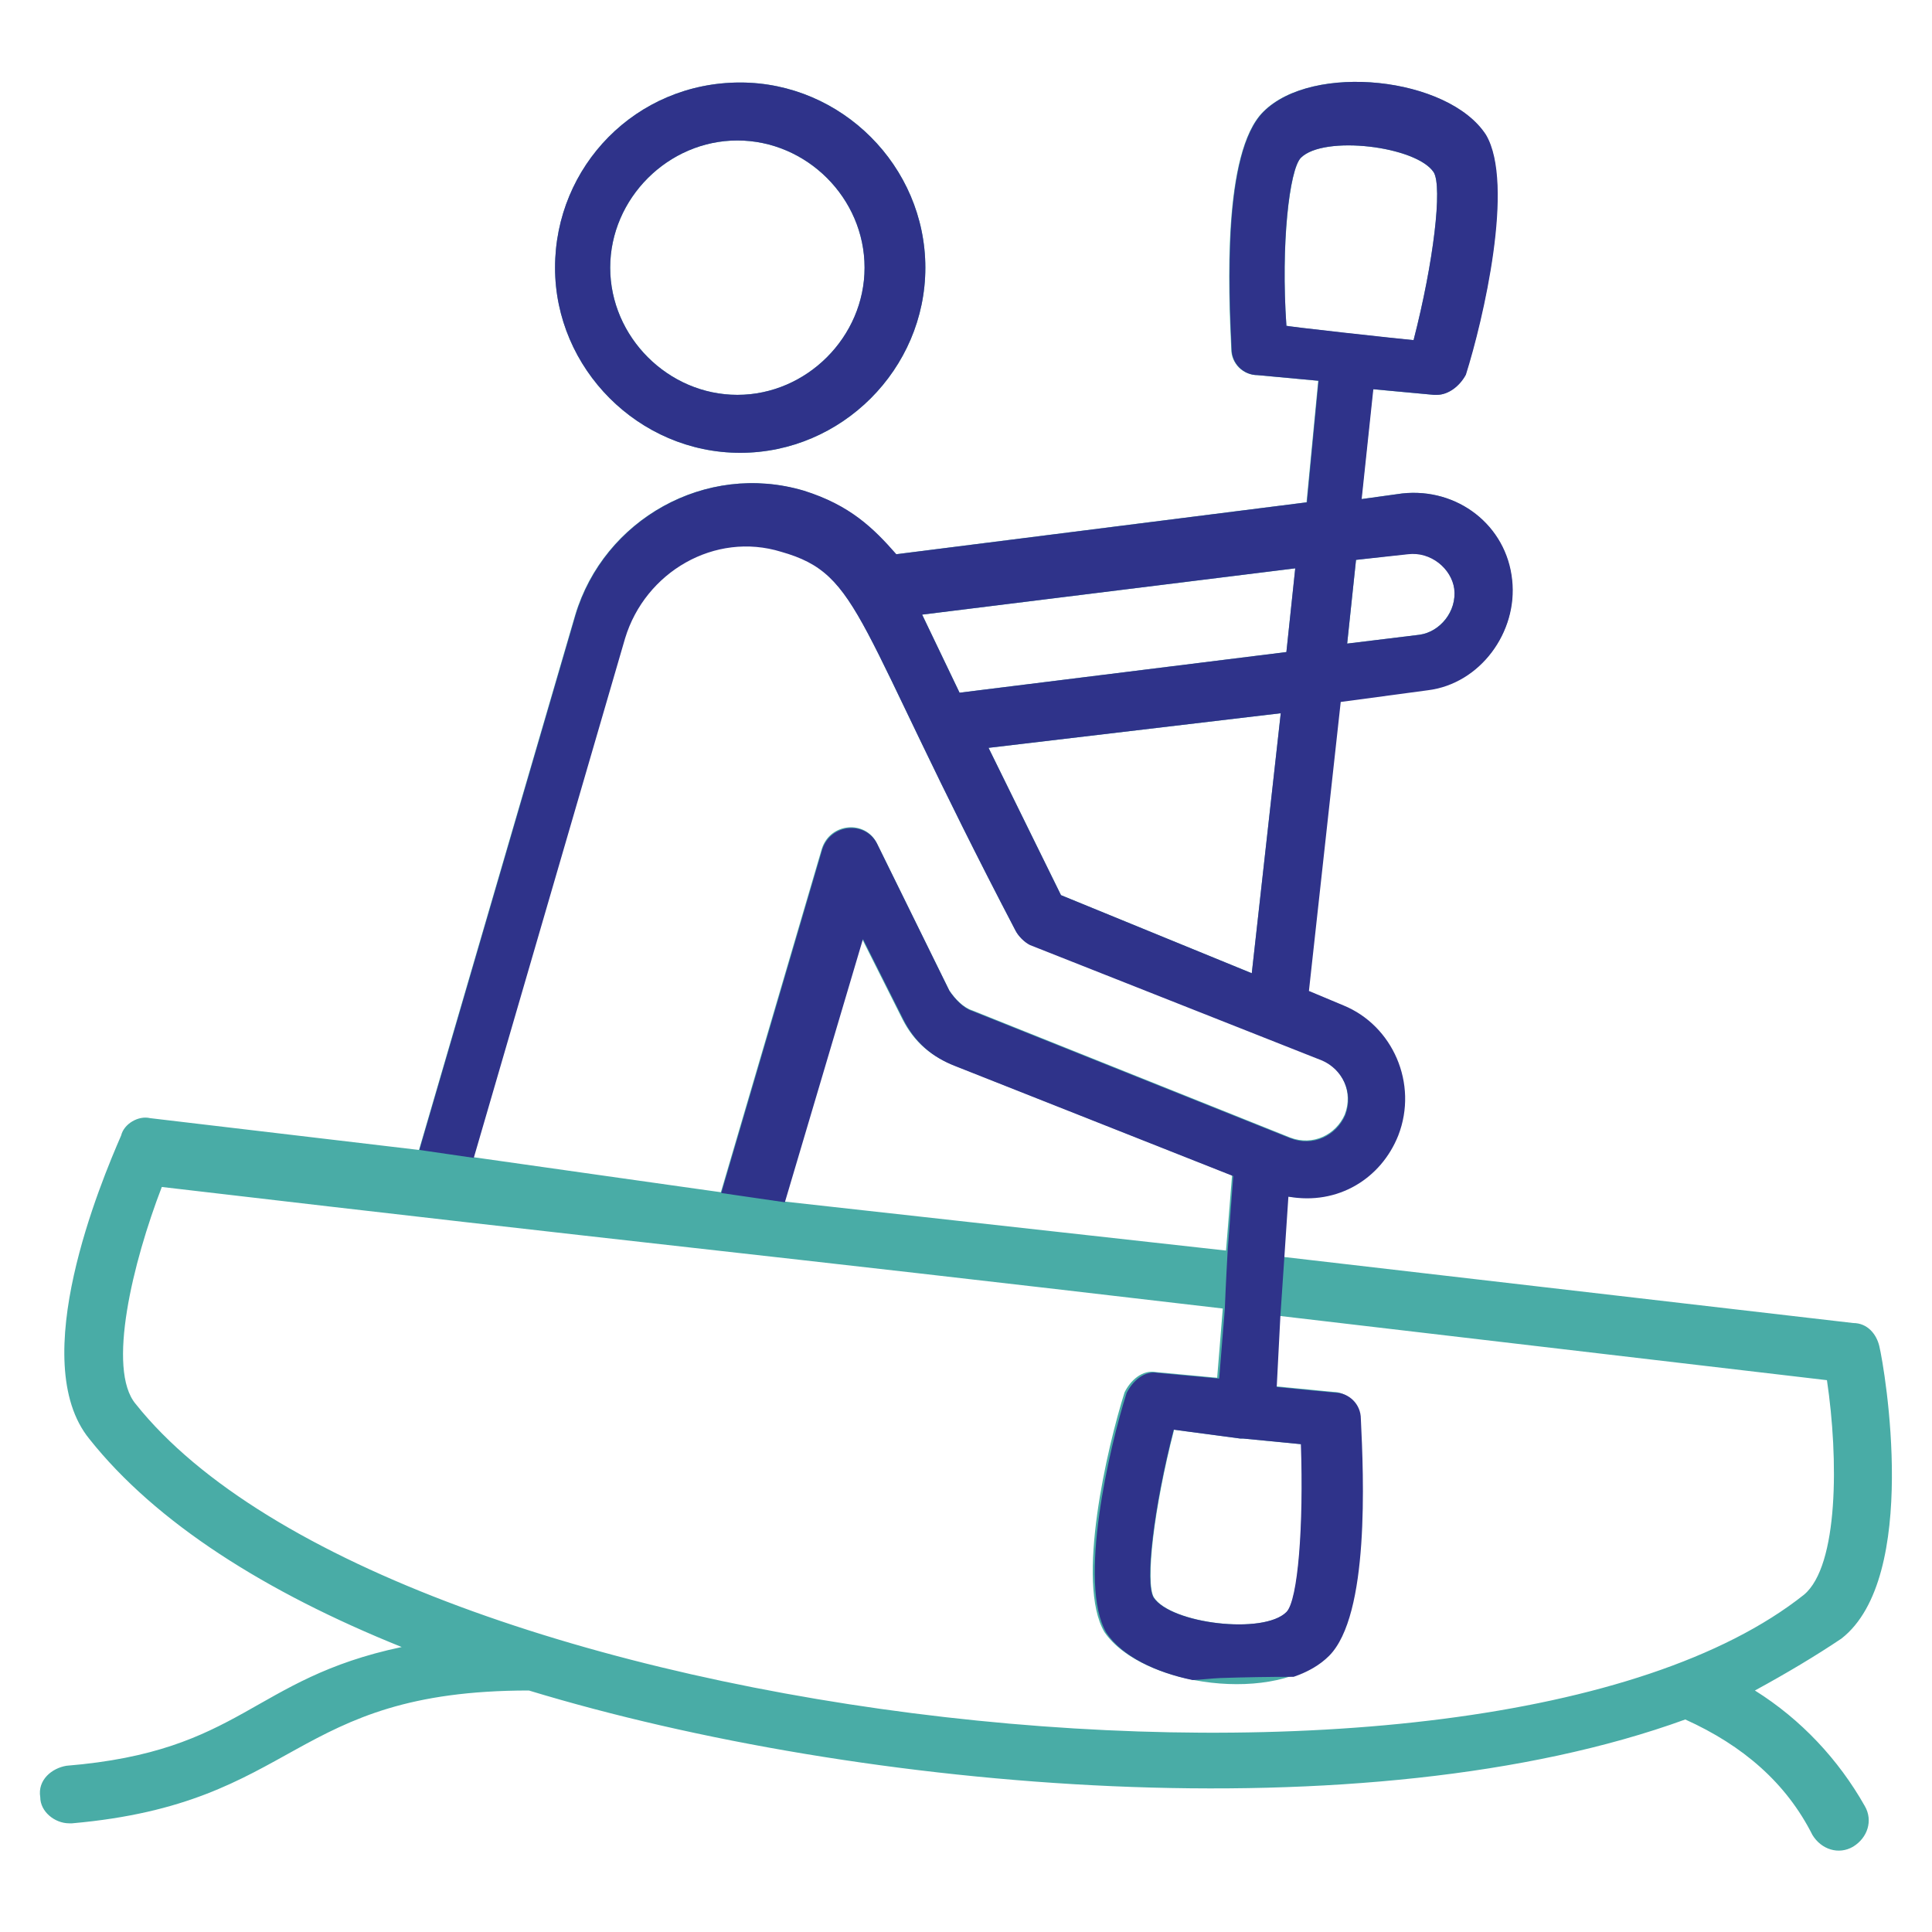 <?xml version="1.0" encoding="utf-8"?>
<!-- Generator: Adobe Illustrator 27.0.0, SVG Export Plug-In . SVG Version: 6.00 Build 0)  -->
<svg version="1.1" id="Layer_1" xmlns="http://www.w3.org/2000/svg" xmlns:xlink="http://www.w3.org/1999/xlink" x="0px" y="0px"
	 viewBox="0 0 48 48" style="enable-background:new 0 0 48 48;" xml:space="preserve">
<style type="text/css">
	.st0{fill-rule:evenodd;clip-rule:evenodd;fill:#2F338A;}
	.st1{fill-rule:evenodd;clip-rule:evenodd;fill:#49ACA6;}
	.st2{fill:#2F338A;}
	.st3{fill:#49ACA6;}
	.st4{fill:#010101;}
</style>
<g>
	<g>
		<g>
			<g>
				<path class="st3" d="M46.69,33.44c-0.07-0.29-0.29-0.57-0.65-0.57l-14.22-1.65l0.07-1.51c1.22,0.22,2.37-0.43,2.8-1.51
					c0.5-1.29-0.14-2.73-1.36-3.23l-0.86-0.36l0.79-7.18l2.15-0.29c1.36-0.14,2.3-1.44,2.15-2.73c-0.14-1.36-1.36-2.3-2.73-2.15
					l-1.01,0.14l0.29-2.73l1.51,0.14h0.07c0.29,0,0.57-0.22,0.72-0.5c0.43-1.36,1.22-4.74,0.5-5.96c-0.93-1.44-4.31-1.8-5.53-0.57
					c-1.01,1.01-0.86,4.45-0.79,5.89c0,0.36,0.29,0.65,0.65,0.65l1.51,0.14l-0.29,3.02l-10.2,1.29c-0.57-0.65-1.15-1.22-2.3-1.58
					c-2.44-0.72-4.96,0.72-5.67,3.09l-3.88,13.29l-6.68-0.79c-0.29-0.07-0.65,0.14-0.72,0.43c-0.5,1.15-2.37,5.6-0.79,7.54
					c1.65,2.08,4.38,3.81,7.76,5.17c-3.74,0.79-3.95,2.59-8.33,2.95C1.29,43.93,0.93,44.22,1,44.65c0,0.36,0.36,0.65,0.72,0.65h0.07
					c5.67-0.5,5.39-3.3,11.35-3.3c8.26,2.51,20.83,3.59,28.73,0.72c1.44,0.65,2.51,1.58,3.16,2.87c0.22,0.36,0.65,0.5,1.01,0.29
					c0.36-0.22,0.5-0.65,0.29-1.01c-0.65-1.15-1.58-2.15-2.73-2.87c0.79-0.43,1.51-0.86,2.15-1.29
					C47.7,39.19,46.83,34.02,46.69,33.44z M32.32,3.92c0.57-0.57,2.87-0.29,3.3,0.36c0.22,0.36,0,2.23-0.5,4.17
					c-0.14,0-3.38-0.36-3.16-0.36C31.82,6.07,32.04,4.21,32.32,3.92z M30.46,31.07l-10.99-1.22l1.94-6.54l1.01,2.01
					c0.29,0.57,0.72,0.93,1.29,1.15l6.9,2.73L30.46,31.07z M31.1,24.18l-4.74-1.94l-1.8-3.66l7.26-0.86L31.1,24.18z M34.98,13.76
					c0.57-0.07,1.08,0.36,1.15,0.86c0.07,0.57-0.36,1.08-0.86,1.15l-1.8,0.22l0.22-2.08L34.98,13.76z M32.18,14.12l-0.22,2.08
					l-8.12,1.01l-0.93-1.94L32.18,14.12z M11.76,28.75l3.76-12.91c0.5-1.65,2.23-2.66,3.88-2.15c2.01,0.57,1.8,1.72,5.82,9.41
					c0.07,0.14,0.22,0.29,0.36,0.36l7.26,2.87c0.5,0.22,0.79,0.79,0.57,1.36c-0.22,0.5-0.79,0.79-1.36,0.57l-7.9-3.16
					c-0.22-0.07-0.43-0.29-0.57-0.5l-1.8-3.66c-0.29-0.57-1.15-0.5-1.36,0.14l-2.51,8.54C17.96,29.63,11.76,28.75,11.76,28.75z
					 M44.82,39.62c-8.05,6.39-35.05,3.3-41.45-4.74c-0.72-0.86-0.07-3.52,0.65-5.39c12.28,1.44,14.08,1.58,26.36,3.02l-0.14,1.72
					l-1.51-0.14c-0.36-0.07-0.65,0.22-0.79,0.5c-0.43,1.36-1.22,4.74-0.5,5.96c0.93,1.36,4.31,1.8,5.53,0.57
					c1.01-1.01,0.86-4.45,0.79-5.89c0-0.36-0.29-0.65-0.65-0.65l-1.44-0.14l0.09-1.75l13.63,1.6C45.68,36.24,45.68,38.9,44.82,39.62
					z M30.82,35.74L30.82,35.74c0.07,0,0.07,0,0.07,0l0,0l1.44,0.14c0.07,2.01-0.07,3.88-0.36,4.17c-0.57,0.57-2.87,0.29-3.3-0.36
					c-0.22-0.36,0-2.23,0.5-4.17L30.82,35.74z"/>
			</g>
			<g>
				<path class="st3" d="M13.79,6.65c0,2.51,2.08,4.6,4.6,4.6s4.6-2.08,4.6-4.6s-2.08-4.6-4.6-4.6C15.8,2.05,13.79,4.13,13.79,6.65z
					 M21.48,6.65c0,1.72-1.44,3.16-3.16,3.16c-1.72,0-3.16-1.44-3.16-3.16s1.44-3.16,3.16-3.16C20.04,3.49,21.48,4.92,21.48,6.65z"
					/>
			</g>
		</g>
	</g>
	<g>
		<g>
			<g>
				<path class="st2" d="M37.57,14.41c-0.14-1.36-1.36-2.3-2.73-2.15l-1.01,0.14l0.29-2.73l1.51,0.14h0.07
					c0.29,0,0.57-0.22,0.72-0.5c0.43-1.36,1.22-4.74,0.5-5.96c-0.93-1.44-4.31-1.8-5.53-0.57c-1.01,1.01-0.86,4.45-0.79,5.89
					c0,0.36,0.29,0.65,0.65,0.65l1.51,0.14l-0.29,3.02l-10.2,1.29c-0.57-0.65-1.15-1.22-2.3-1.58c-2.44-0.72-4.96,0.72-5.67,3.09
					l-3.88,13.29l1.44,0.21c0,0,0,0,0,0c-0.05-0.01-0.09-0.01-0.09-0.01l3.76-12.91c0.5-1.65,2.23-2.66,3.88-2.15
					c2.01,0.57,1.8,1.72,5.82,9.41c0.07,0.14,0.22,0.29,0.36,0.36l7.26,2.87c0.5,0.22,0.79,0.79,0.57,1.36
					c-0.22,0.5-0.79,0.79-1.36,0.57l-7.9-3.16c-0.22-0.07-0.43-0.29-0.57-0.5l-1.8-3.66c-0.29-0.57-1.15-0.5-1.36,0.14l-2.51,8.54
					l1.58,0.23l1.94-6.54l1.01,2.01c0.29,0.57,0.72,0.93,1.29,1.15l6.9,2.73l-0.14,1.87c0,0-0.05,0.88-0.07,1.44l-0.14,1.72
					l-1.51-0.14c-0.36-0.07-0.65,0.22-0.79,0.5c-0.43,1.36-1.22,4.74-0.5,5.96c0.39,0.58,1.22,0.98,2.14,1.17
					c0.23-0.01,0.46-0.04,0.69-0.05c0.61-0.02,1.21-0.03,1.82-0.03c0.35-0.12,0.65-0.29,0.88-0.52c1.01-1.01,0.86-4.45,0.79-5.89
					c0-0.36-0.29-0.65-0.65-0.65l-1.44-0.14l0.09-1.75l0.1-1.48l0.1-1.5c1.22,0.22,2.3-0.44,2.73-1.52c0.5-1.29-0.14-2.73-1.36-3.23
					l-0.86-0.36l0.79-7.18l2.16-0.29C36.78,16.99,37.71,15.7,37.57,14.41z M32.32,35.88c0.07,2.01-0.07,3.88-0.36,4.17
					c-0.57,0.57-2.87,0.29-3.3-0.36c-0.22-0.36,0-2.23,0.5-4.17l1.65,0.22c0.07,0,0.07,0,0.07,0L32.32,35.88z M31.1,24.18
					l-4.74-1.94l-1.8-3.66l7.26-0.86L31.1,24.18z M31.96,16.2l-8.12,1.01l-0.93-1.94l9.27-1.15L31.96,16.2z M31.96,8.09
					c-0.14-2.01,0.07-3.88,0.36-4.17c0.57-0.57,2.87-0.29,3.3,0.36c0.22,0.36,0,2.23-0.5,4.17C34.98,8.44,31.75,8.09,31.96,8.09z
					 M35.27,15.77l-1.8,0.22l0.22-2.08l1.29-0.14c0.57-0.07,1.08,0.36,1.15,0.86C36.2,15.2,35.77,15.7,35.27,15.77z"/>
			</g>
			<g>
				<path class="st2" d="M13.79,6.65c0,2.51,2.08,4.6,4.6,4.6s4.6-2.08,4.6-4.6s-2.08-4.6-4.6-4.6C15.8,2.05,13.79,4.13,13.79,6.65z
					 M21.48,6.65c0,1.72-1.44,3.16-3.16,3.16c-1.72,0-3.16-1.44-3.16-3.16s1.44-3.16,3.16-3.16C20.04,3.49,21.48,4.92,21.48,6.65z"
					/>
			</g>
		</g>
	</g>
</g>
</svg>
